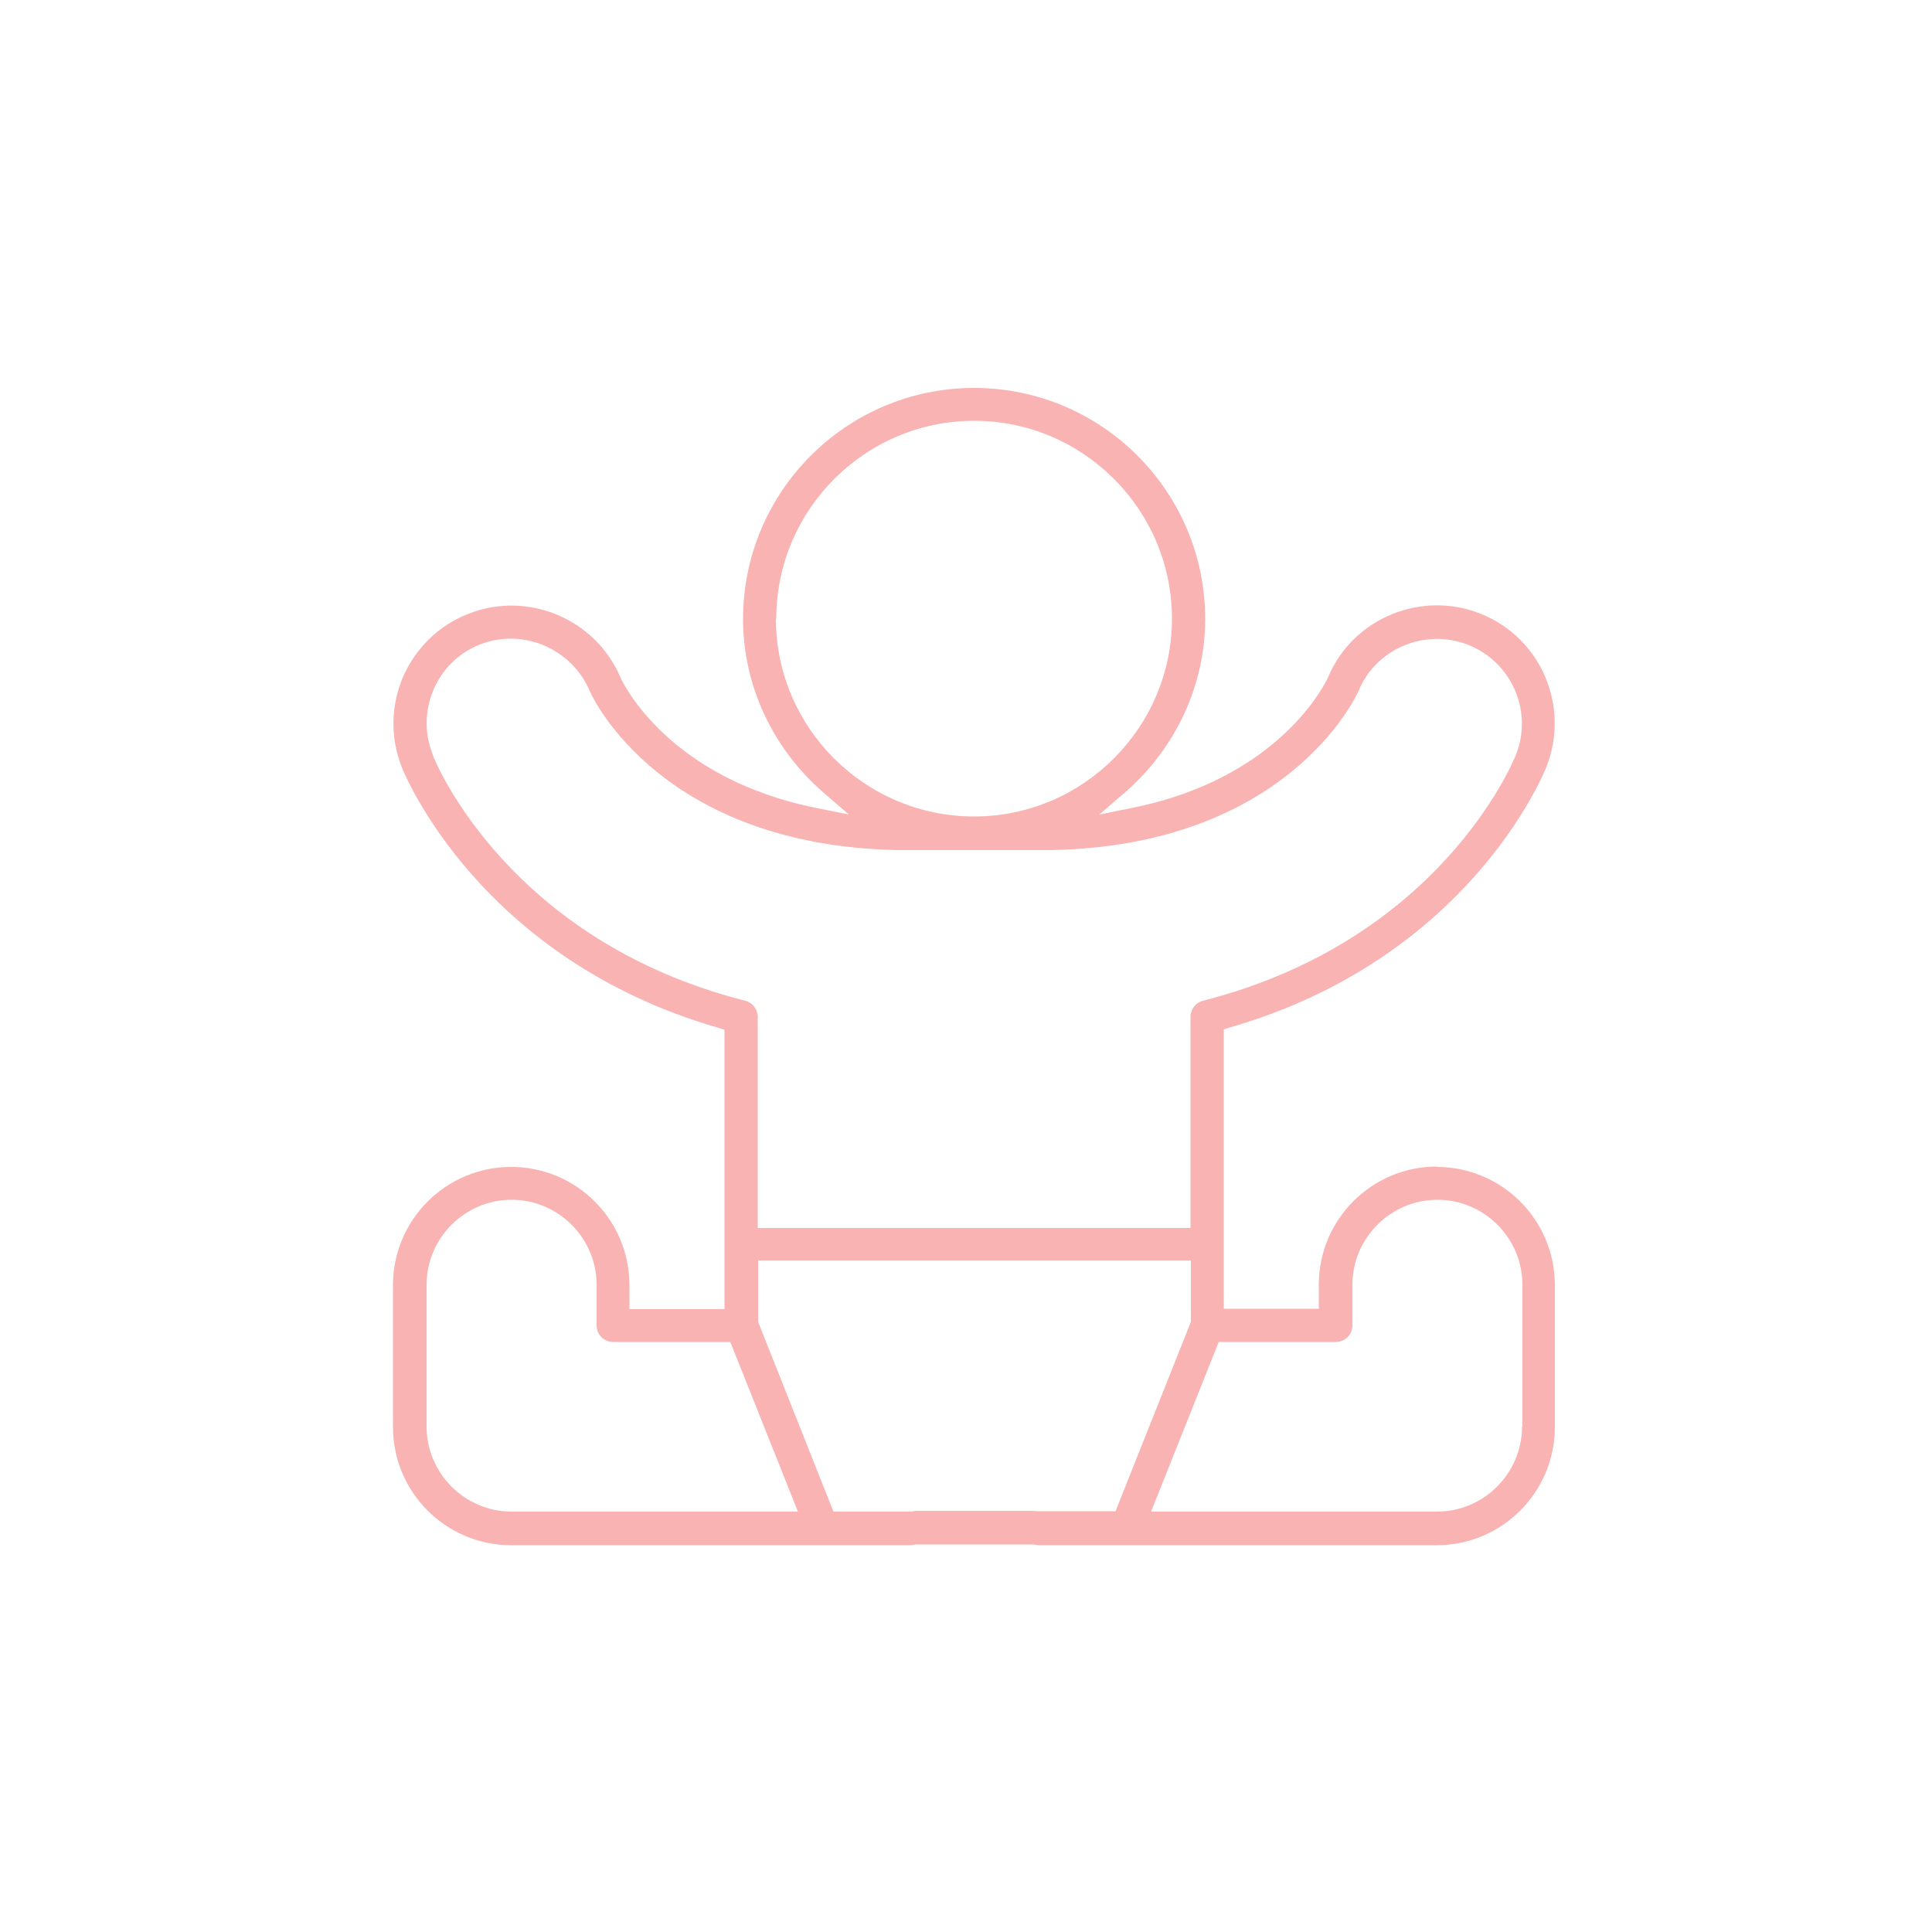 <?xml version="1.0" encoding="UTF-8"?>
<svg id="_レイヤー_1" data-name="レイヤー 1" xmlns="http://www.w3.org/2000/svg" viewBox="0 0 50 50">
  <defs>
    <style>
      .cls-1 {
        fill: none;
      }

      .cls-1, .cls-2 {
        stroke-width: 0px;
      }

      .cls-2 {
        fill: #f9b3b3;
      }
    </style>
  </defs>
  <path class="cls-1" d="M23.52,25.53c.05,0,.14-.02.15-.02h3.03s.14,0,.19.01h1.68s1.8-4.53,1.8-4.53v-1.05h-10.29v1.05l1.8,4.54h1.64Z"/>
  <path class="cls-1" d="M36.8,19.16c-.96,0-1.74.78-1.74,1.74v1.05c0,.49-.4.88-.88.88h-2.72l-1.38,3.48h6.73c.96,0,1.74-.78,1.74-1.74v-3.67c0-.96-.78-1.74-1.74-1.74Z"/>
  <path class="cls-1" d="M25.22,18.07c-2.57,0-4.67,2.09-4.67,4.67s2.09,4.66,4.66,4.67c2.58,0,4.67-2.1,4.67-4.67s-2.09-4.67-4.67-4.67Z"/>
  <path class="cls-2" d="M37.19,30.19c-1.69,0-3.06,1.37-3.06,3.06v.62h-2.46v-7.23l.16-.05c6.17-1.78,8.11-6.54,8.19-6.74.62-1.57-.14-3.35-1.71-3.97-1.54-.61-3.31.13-3.94,1.65-.05.11-1.22,2.61-5.08,3.38l-.84.17.65-.56c1.33-1.15,2.09-2.79,2.09-4.5,0-3.3-2.68-5.98-5.98-5.98s-5.98,2.68-5.98,5.98c0,1.71.76,3.35,2.09,4.5l.65.56-.84-.17c-3.85-.77-5.01-3.25-5.06-3.35-.64-1.54-2.41-2.29-3.96-1.67-.76.3-1.35.88-1.68,1.63-.32.75-.33,1.58-.03,2.34.08.2,2.03,4.96,8.19,6.74l.16.05v7.23h-2.46v-.62c0-1.69-1.37-3.06-3.06-3.06s-3.06,1.37-3.06,3.06v3.67c0,1.69,1.37,3.06,3.06,3.06h10.27c.06,0,.12,0,.18-.02h.02s3.01,0,3.01,0c.06,0,.13.02.2.02h10.27c1.69,0,3.06-1.37,3.06-3.06v-3.67c0-1.69-1.37-3.06-3.06-3.06ZM20.09,16.01c0-2.82,2.3-5.12,5.12-5.12s5.12,2.3,5.12,5.12-2.3,5.12-5.12,5.12c-2.83,0-5.13-2.3-5.13-5.12ZM11.2,19.53h0c-.22-.55-.21-1.14.02-1.68.23-.54.66-.96,1.2-1.17,1.11-.44,2.39.11,2.85,1.22.07.16,1.85,3.98,7.96,4.1h3.98c6.1-.12,7.88-3.96,7.95-4.12.45-1.1,1.73-1.63,2.84-1.19,1.13.45,1.68,1.73,1.23,2.85-.08.2-1.98,4.8-8.1,6.36-.19.05-.32.22-.32.42v5.46h-11.2v-5.46c0-.2-.13-.37-.32-.42-6.11-1.55-8.02-6.16-8.09-6.36ZM13.24,39.12c-1.21,0-2.2-.99-2.2-2.2v-3.67c0-1.21.99-2.2,2.2-2.2s2.2.99,2.2,2.2v1.05c0,.24.19.43.43.43h3.03l1.75,4.39h-7.4ZM26.84,39.11s-.11-.01-.14-.01h-3.01s-.06.01-.11.02h-.05s-1.96,0-1.96,0l-1.95-4.91v-1.59h11.2v1.59l-1.95,4.9h-2.03ZM39.39,36.92c0,1.21-.99,2.2-2.2,2.2h-7.4s1.75-4.39,1.75-4.39h3.03c.24,0,.43-.19.43-.43v-1.05c0-1.21.99-2.2,2.2-2.2s2.2.99,2.2,2.2v3.67Z"/>
</svg>